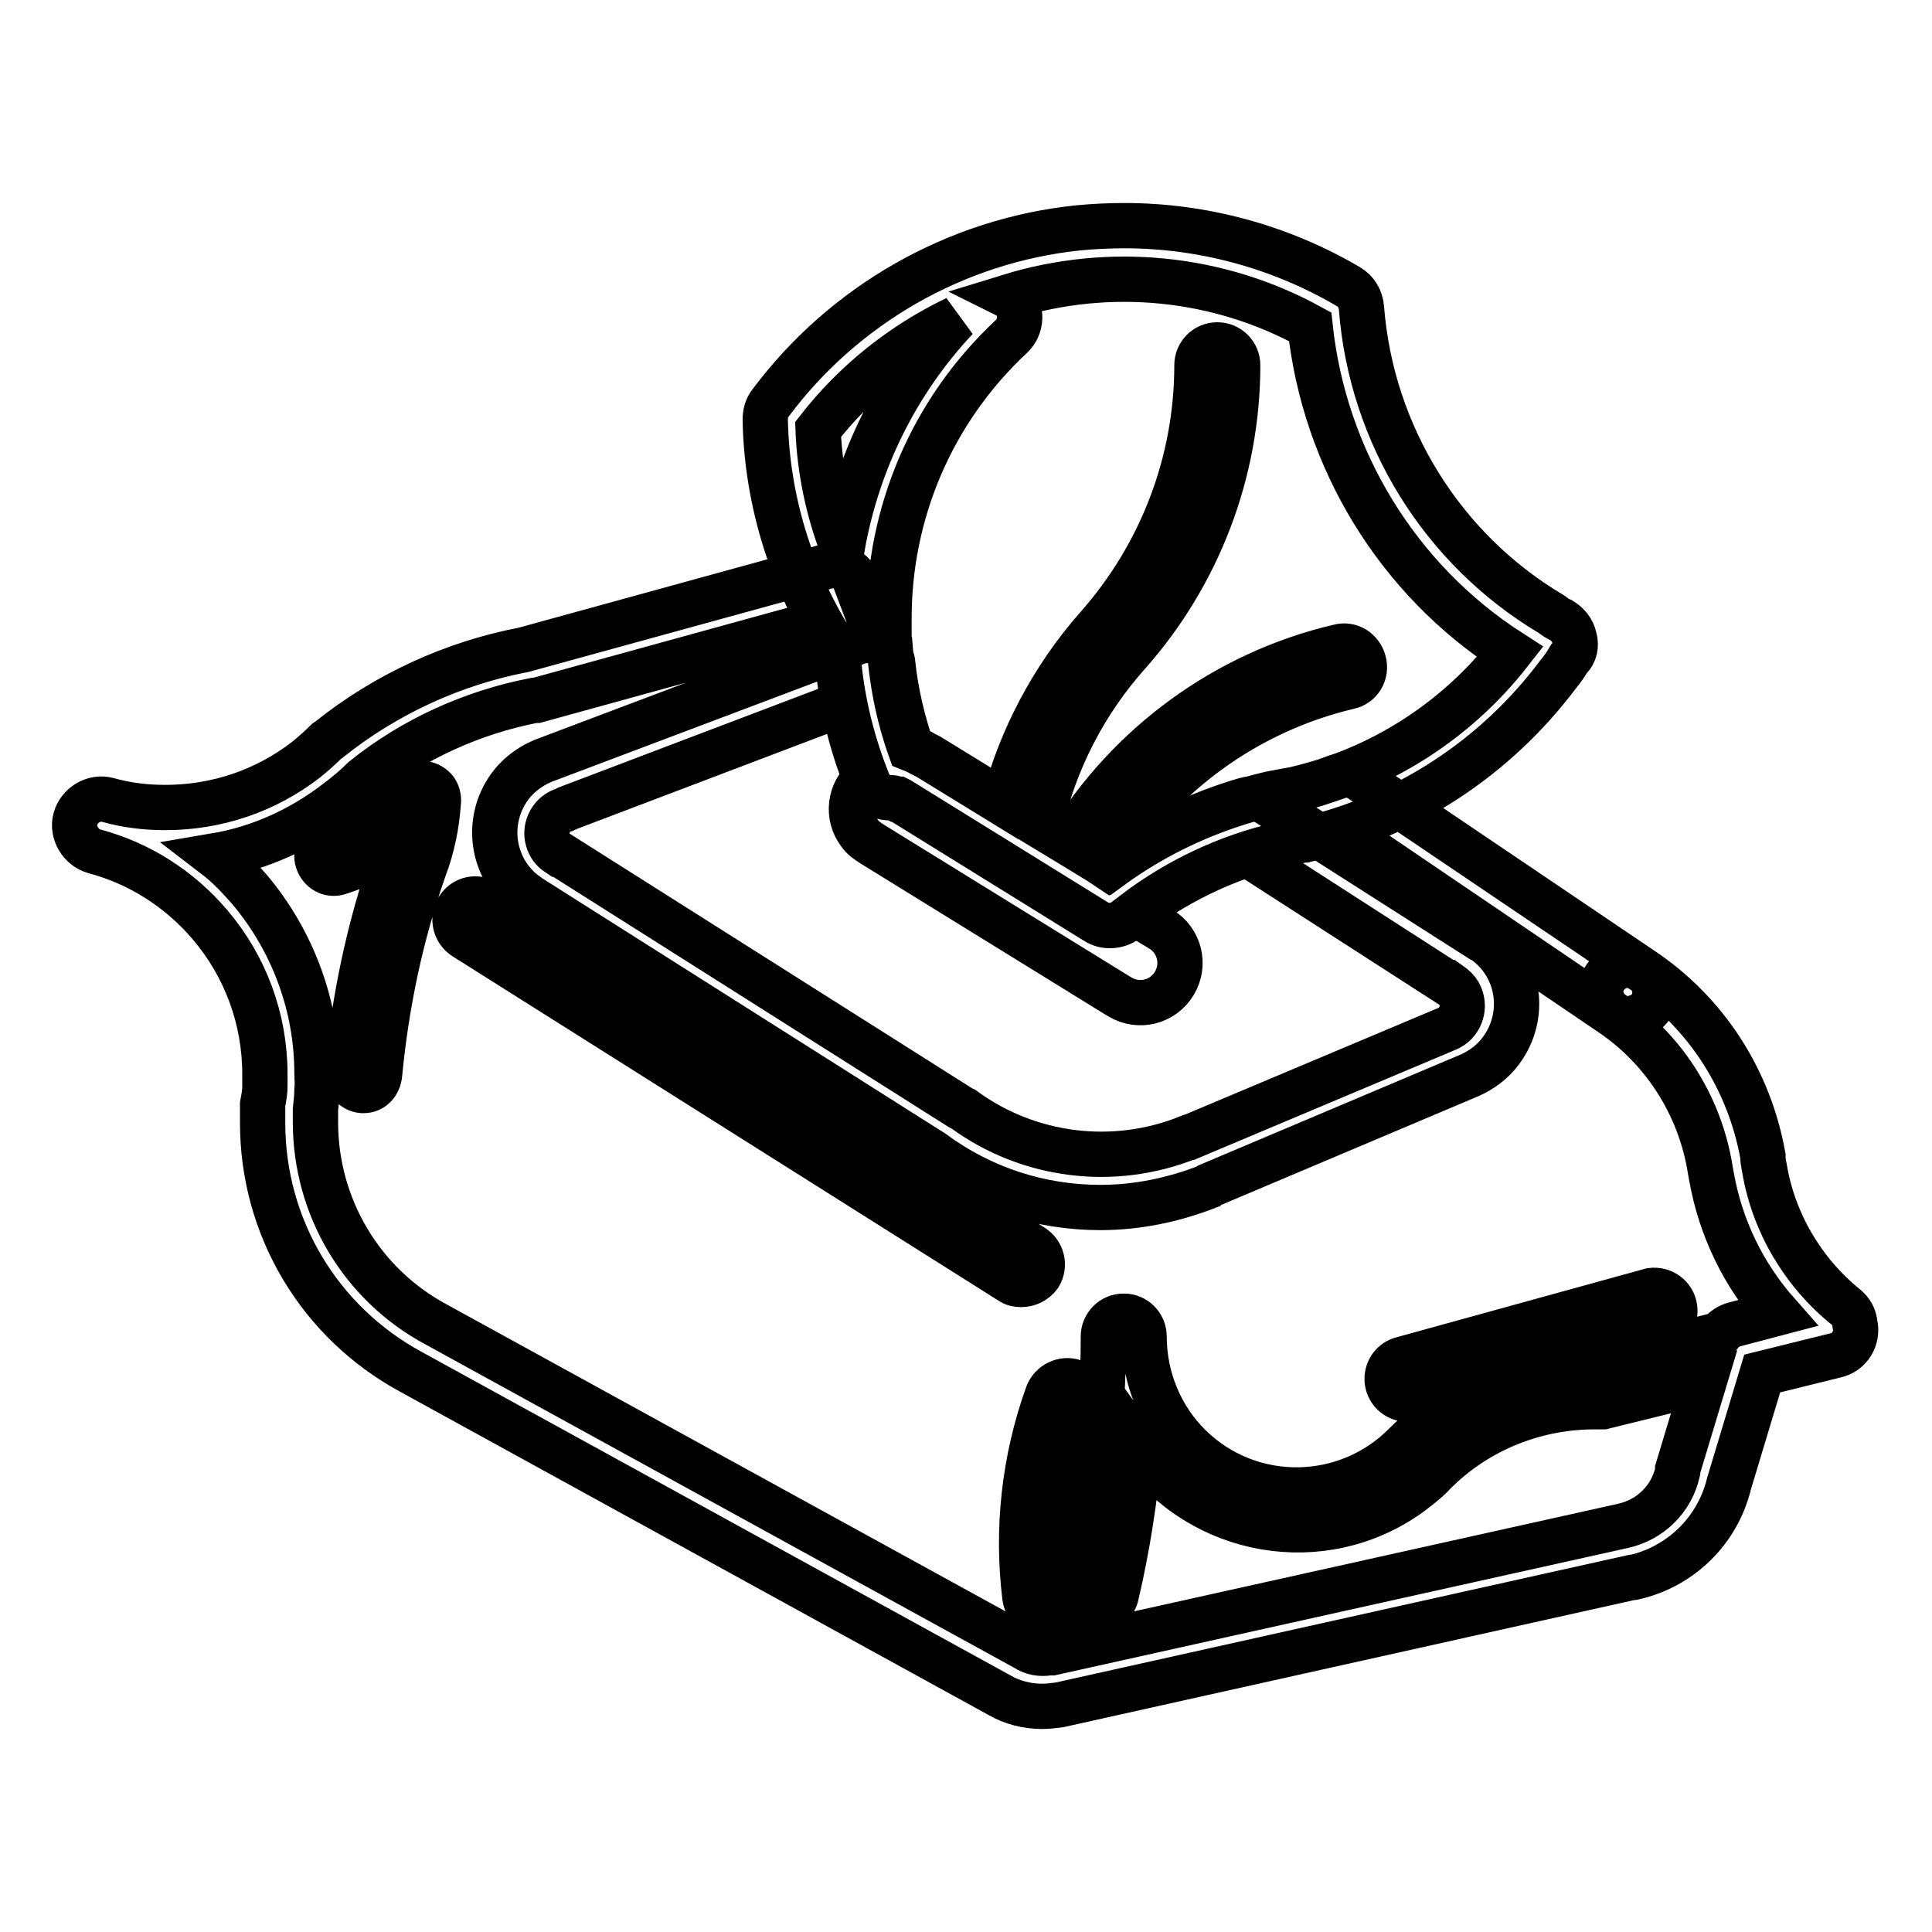 <?xml version="1.0" encoding="utf-8"?>
<!-- Svg Vector Icons : http://www.onlinewebfonts.com/icon -->
<!DOCTYPE svg PUBLIC "-//W3C//DTD SVG 1.1//EN" "http://www.w3.org/Graphics/SVG/1.1/DTD/svg11.dtd">
<svg version="1.1" xmlns="http://www.w3.org/2000/svg" xmlns:xlink="http://www.w3.org/1999/xlink" x="0px" y="0px" viewBox="0 0 256 256" enable-background="new 0 0 256 256" xml:space="preserve">
<g> <path stroke-width="6" fill-opacity="0" stroke="#000000"  d="M48.2,144.5H48c-1.2-0.1-2.1-1.2-2-2.4c0.9-9.6,2.9-19.2,6.1-28.3c0.3-0.6,0.5-1.3,0.7-2 c-2.4,1.7-5.1,2.9-7.9,3.8c-1.2,0.4-2.4-0.3-2.8-1.5c-0.4-1.2,0.3-2.4,1.5-2.8c4.1-1.3,7.8-3.7,10.7-6.8c0.8-0.9,2.2-0.9,3.1-0.1 c0.5,0.4,0.7,1.1,0.7,1.7c-0.2,3.1-0.8,6.1-1.9,9c-3.1,8.8-5,17.9-5.9,27.2C50.2,143.6,49.3,144.5,48.2,144.5z M215.7,135 c-0.7,0-1.4-0.2-1.9-0.6l-0.1-0.1c-1.6-1.1-2.1-3.2-1-4.8c1.1-1.6,3.2-2.1,4.8-1l0,0h0.1c1.6,1,2.2,3.1,1.2,4.8 C218.2,134.3,217,134.9,215.7,135L215.7,135z M138.5,214c-1.4,0-2.5-1-2.7-2.4c-1.1-9-0.1-18.2,3-26.8c0.5-1.4,2.1-2.2,3.5-1.7 c1.4,0.5,2.2,2.1,1.7,3.5l0,0c-2.1,5.7-3.1,11.8-3.1,17.8c0,2.2,0.1,4.3,0.4,6.4c0.2,1.5-0.9,2.9-2.4,3c0,0,0,0,0,0L138.5,214z  M186.5,185.4c-1.5,0-2.7-1.2-2.7-2.7c0-1.2,0.8-2.3,2-2.6l33-9.1c1.5-0.2,2.9,0.8,3.1,2.3c0.2,1.2-0.5,2.4-1.6,2.9l-33,9.1 C187,185.3,186.7,185.3,186.5,185.4z M135.3,170.2c-0.5,0-1-0.1-1.4-0.4l-72.3-45.6c-1.3-0.8-1.7-2.5-0.9-3.8s2.5-1.7,3.8-0.8 l72.3,45.6c1.3,0.8,1.7,2.5,0.9,3.8C137.1,169.8,136.2,170.2,135.3,170.2z M208.6,84.5c-0.2-1-0.9-1.8-1.7-2.3 c-0.5-0.2-0.9-0.5-1.3-0.8c-14.5-8.6-23.9-23.8-25.2-40.6c-0.1-1.2-0.7-2.2-1.7-2.8c-9-5.3-19.3-8.1-29.7-8.1 c-2.1,0-4.1,0.1-6.2,0.3c-16.2,1.7-31,10.2-40.7,23.2c-0.5,0.6-0.7,1.4-0.7,2.2c0.2,10.9,3.6,21.6,9.6,30.7 c0.4,5.8,1.7,11.4,3.8,16.8c-2.3,1.8-2.6,5.1-0.9,7.3c0.4,0.6,1,1,1.6,1.4l32.4,20l0.5,0.3c2.5,1.5,5.7,0.7,7.2-1.8 c1.5-2.5,0.7-5.7-1.8-7.2l-3.5-2.1c5.8-4.4,12.4-7.5,19.4-9.1c1-0.2,1.9-0.4,2.9-0.6h0.2c13.5-3.1,25.4-10.9,33.7-22 c0.5-0.6,1-1.3,1.4-2C208.7,86.6,208.9,85.5,208.6,84.5z M126.7,42.2c-7.9,8.4-13.1,19-15.1,30.3c-1.9-5-3-10.3-3.2-15.6 C113.3,50.6,119.6,45.6,126.7,42.2z M171.5,104.6c-1.1,0.2-2.2,0.4-3.2,0.6c-7.7,1.8-15,5.1-21.4,9.8l-0.6-0.4 c7.2-11.9,18.9-20.4,32.4-23.6c1.5-0.3,2.4-1.8,2-3.3s-1.8-2.4-3.3-2l0,0c-14.9,3.5-27.8,12.9-35.8,26l-3.8-2.3 c1.9-8.5,5.9-16.3,11.7-22.8c9.3-10.5,14.5-24.1,14.5-38.2c0-1.5-1.2-2.7-2.7-2.7c-1.5,0-2.7,1.2-2.7,2.7l0,0 c0,12.8-4.7,25.1-13.2,34.7c-5.9,6.7-10.2,14.8-12.4,23.4l-10.1-6.2l-0.2-0.1l-0.4-0.2l-0.2-0.1c-0.5-0.3-1-0.5-1.5-0.7 c-1.6-4.5-2.5-9.2-2.8-14c0-0.1,0-0.1,0-0.2v-0.2v-2.5c-0.1-14.3,5.7-27.9,16.2-37.7c1.4-1.3,1.5-3.5,0.2-4.9c0,0,0,0,0,0 c-0.1-0.1-0.3-0.3-0.5-0.4c13.3-4.1,27.7-2.7,39.9,4c1.9,17.6,11.6,33.5,26.5,43.1C193,95.5,182.9,102,171.5,104.6z M244.6,173.2 c-5.7-4.6-9.6-11.2-10.8-18.4c-0.1-0.5-0.2-1-0.2-1.4c0-0.1,0-0.1,0-0.2c-1.8-10.1-7.5-19-16-24.7l-37.3-25.2 c-0.9-0.6-2.1-0.8-3.1-0.4c-1.8,0.7-3.7,1.3-5.6,1.7c-1.1,0.2-2.2,0.4-3.2,0.6c-7.7,1.8-15,5.1-21.4,9.8L123,100.3l-0.2-0.1 l-0.4-0.2l-0.2-0.1c-0.5-0.3-1-0.5-1.5-0.7c-1.6-4.5-2.5-9.2-2.8-14c0-0.6-0.3-1.2-0.6-1.7c-1.4-2.1-2.7-4.3-3.8-6.6 c-0.7-1.5-2.5-2.3-4.1-1.8l-40,11c-9.4,1.8-18.3,5.9-25.8,11.9l-0.3,0.2c-0.9,0.9-1.8,1.7-2.8,2.5c-5.3,4.1-11.8,6.3-18.6,6.3 c-2.6,0-5.1-0.3-7.6-1c-1.9-0.5-3.8,0.7-4.3,2.5s0.7,3.8,2.5,4.3c6,1.6,11.3,5,15.3,9.7c4.7,5.5,7.3,12.5,7.3,19.8v1.7 c0,0.6-0.1,1.3-0.3,2.3c0,0.1,0,0.2,0,0.3v2.2c0,13.8,7.5,26.4,19.7,33l77.9,42.8c1.7,1,3.7,1.5,5.7,1.5c0.8,0,1.5-0.1,2.3-0.2 l75.9-16.9h0.2c6.2-1.4,11.1-6.2,12.6-12.4l4.4-14.6l9.7-2.4c1.9-0.4,3-2.3,2.6-4.1C245.7,174.5,245.3,173.8,244.6,173.2 L244.6,173.2z M229.8,175.5c-0.7,0.2-1.4,0.6-1.9,1.3l-16.5,4.2c-9.4,0-18.4,3.7-25.1,10.3c-7.8,8-20.6,8.2-28.6,0.4 c-3.9-3.8-6.1-9.1-6.1-14.6c0-1.5-1.2-2.7-2.7-2.7s-2.7,1.2-2.7,2.7c0,11.1-1.2,22.3-3.6,33.1c-0.3,1.5,0.6,2.9,2,3.3c0,0,0,0,0,0 c0.2,0,0.4,0,0.6,0c1.3,0,2.4-0.9,2.7-2.1c1.5-6.4,2.5-12.9,3.1-19.5c8.2,11.5,24.2,14.3,35.7,6.1c1.2-0.9,2.4-1.8,3.4-2.9 c5.7-5.7,13.5-8.8,21.6-8.7c0.2,0,0.4,0,0.7,0l13.4-3.3l-3.5,11.6c0,0.1,0,0.2,0,0.3c-0.8,3.6-3.6,6.4-7.3,7.2l-75.6,16.8H139 c-1.1,0.2-2.2,0-3.1-0.6l-78.1-42.9c-9.9-5.3-16-15.6-16-26.8V147c0.1-0.9,0.2-1.7,0.2-2.6c0.1-0.9,0-1.4,0-2.2 c0-8.9-3.2-17.5-8.9-24.3c-1.4-1.6-2.9-3.2-4.6-4.5c5.9-1,11.4-3.5,16.2-7.2c1.2-0.9,2.4-1.9,3.5-3c6.6-5.3,14.4-8.8,22.6-10.4h0.3 l37.4-10.3c0.7,1.4,1.5,2.7,2.4,4c0.4,5.8,1.7,11.6,3.9,17c0.5,1.4,1.8,2.3,3.3,2.2c0.3,0,0.5,0.1,0.7,0.2h0.2l0.2,0.1l26,16.1 c1.3,0.8,2.9,0.7,4.1-0.2c6-4.8,13-8.2,20.5-10c1-0.2,1.9-0.4,2.9-0.6c0.1,0,0.2,0,0.2,0c1.6-0.4,3.2-0.8,4.8-1.3l35.8,24.3 c6.8,4.6,11.5,11.8,13,20c0.1,0.6,0.2,1.2,0.3,1.7c1.2,6.7,4.2,12.9,8.7,18L229.8,175.5z M145.8,160c-8,0-15.7-2.5-22.2-7.3 l-52.9-33.5h-0.1l-0.6-0.4c-0.1,0-0.2-0.1-0.2-0.2c-4.6-3.3-5.6-9.7-2.3-14.3c1.3-1.8,3.2-3.1,5.3-3.8l40.8-15.4 c1.8-0.7,3.8,0.2,4.5,2c0.1,0.3,0.2,0.6,0.2,0.9c0.4,3.8,1.3,7.5,2.5,11.1c0.5,0.2,1.1,0.4,1.5,0.7l0.2,0.1l0.4,0.2l0.2,0.1 l23.9,14.7c5.4-4,11.5-7,18-8.9c1-0.3,2-0.1,2.9,0.4l27.9,17.8h0.1l0.7,0.4l0.2,0.2c4.6,3.4,5.5,9.8,2.1,14.4 c-1.1,1.5-2.6,2.6-4.2,3.3L160.4,157c-0.1,0.1-0.2,0.1-0.3,0.2C155.5,159,150.7,160,145.8,160L145.8,160z M127.3,146.8l0.4,0.2 c8.6,6.3,19.9,7.7,29.8,3.7h0.1l34.2-14.4c1.6-0.7,2.4-2.6,1.7-4.3c-0.2-0.5-0.5-0.9-1-1.3l-0.7-0.5h-0.1l-26.4-17 c-5.8,1.9-11.3,4.8-16.1,8.7c-1.2,0.9-2.8,1-4,0.2l-26-16.1l-0.2-0.1h-0.2c-0.2-0.1-0.5-0.2-0.7-0.2c-1.5,0-2.8-0.9-3.3-2.2 c-1.3-3.3-2.3-6.8-3-10.3l-36.6,13.9l-0.4,0.2c-1.7,0.5-2.7,2.3-2.2,4c0.2,0.7,0.6,1.3,1.2,1.7l0.3,0.2h0.1L127.3,146.8z"/></g>
</svg>